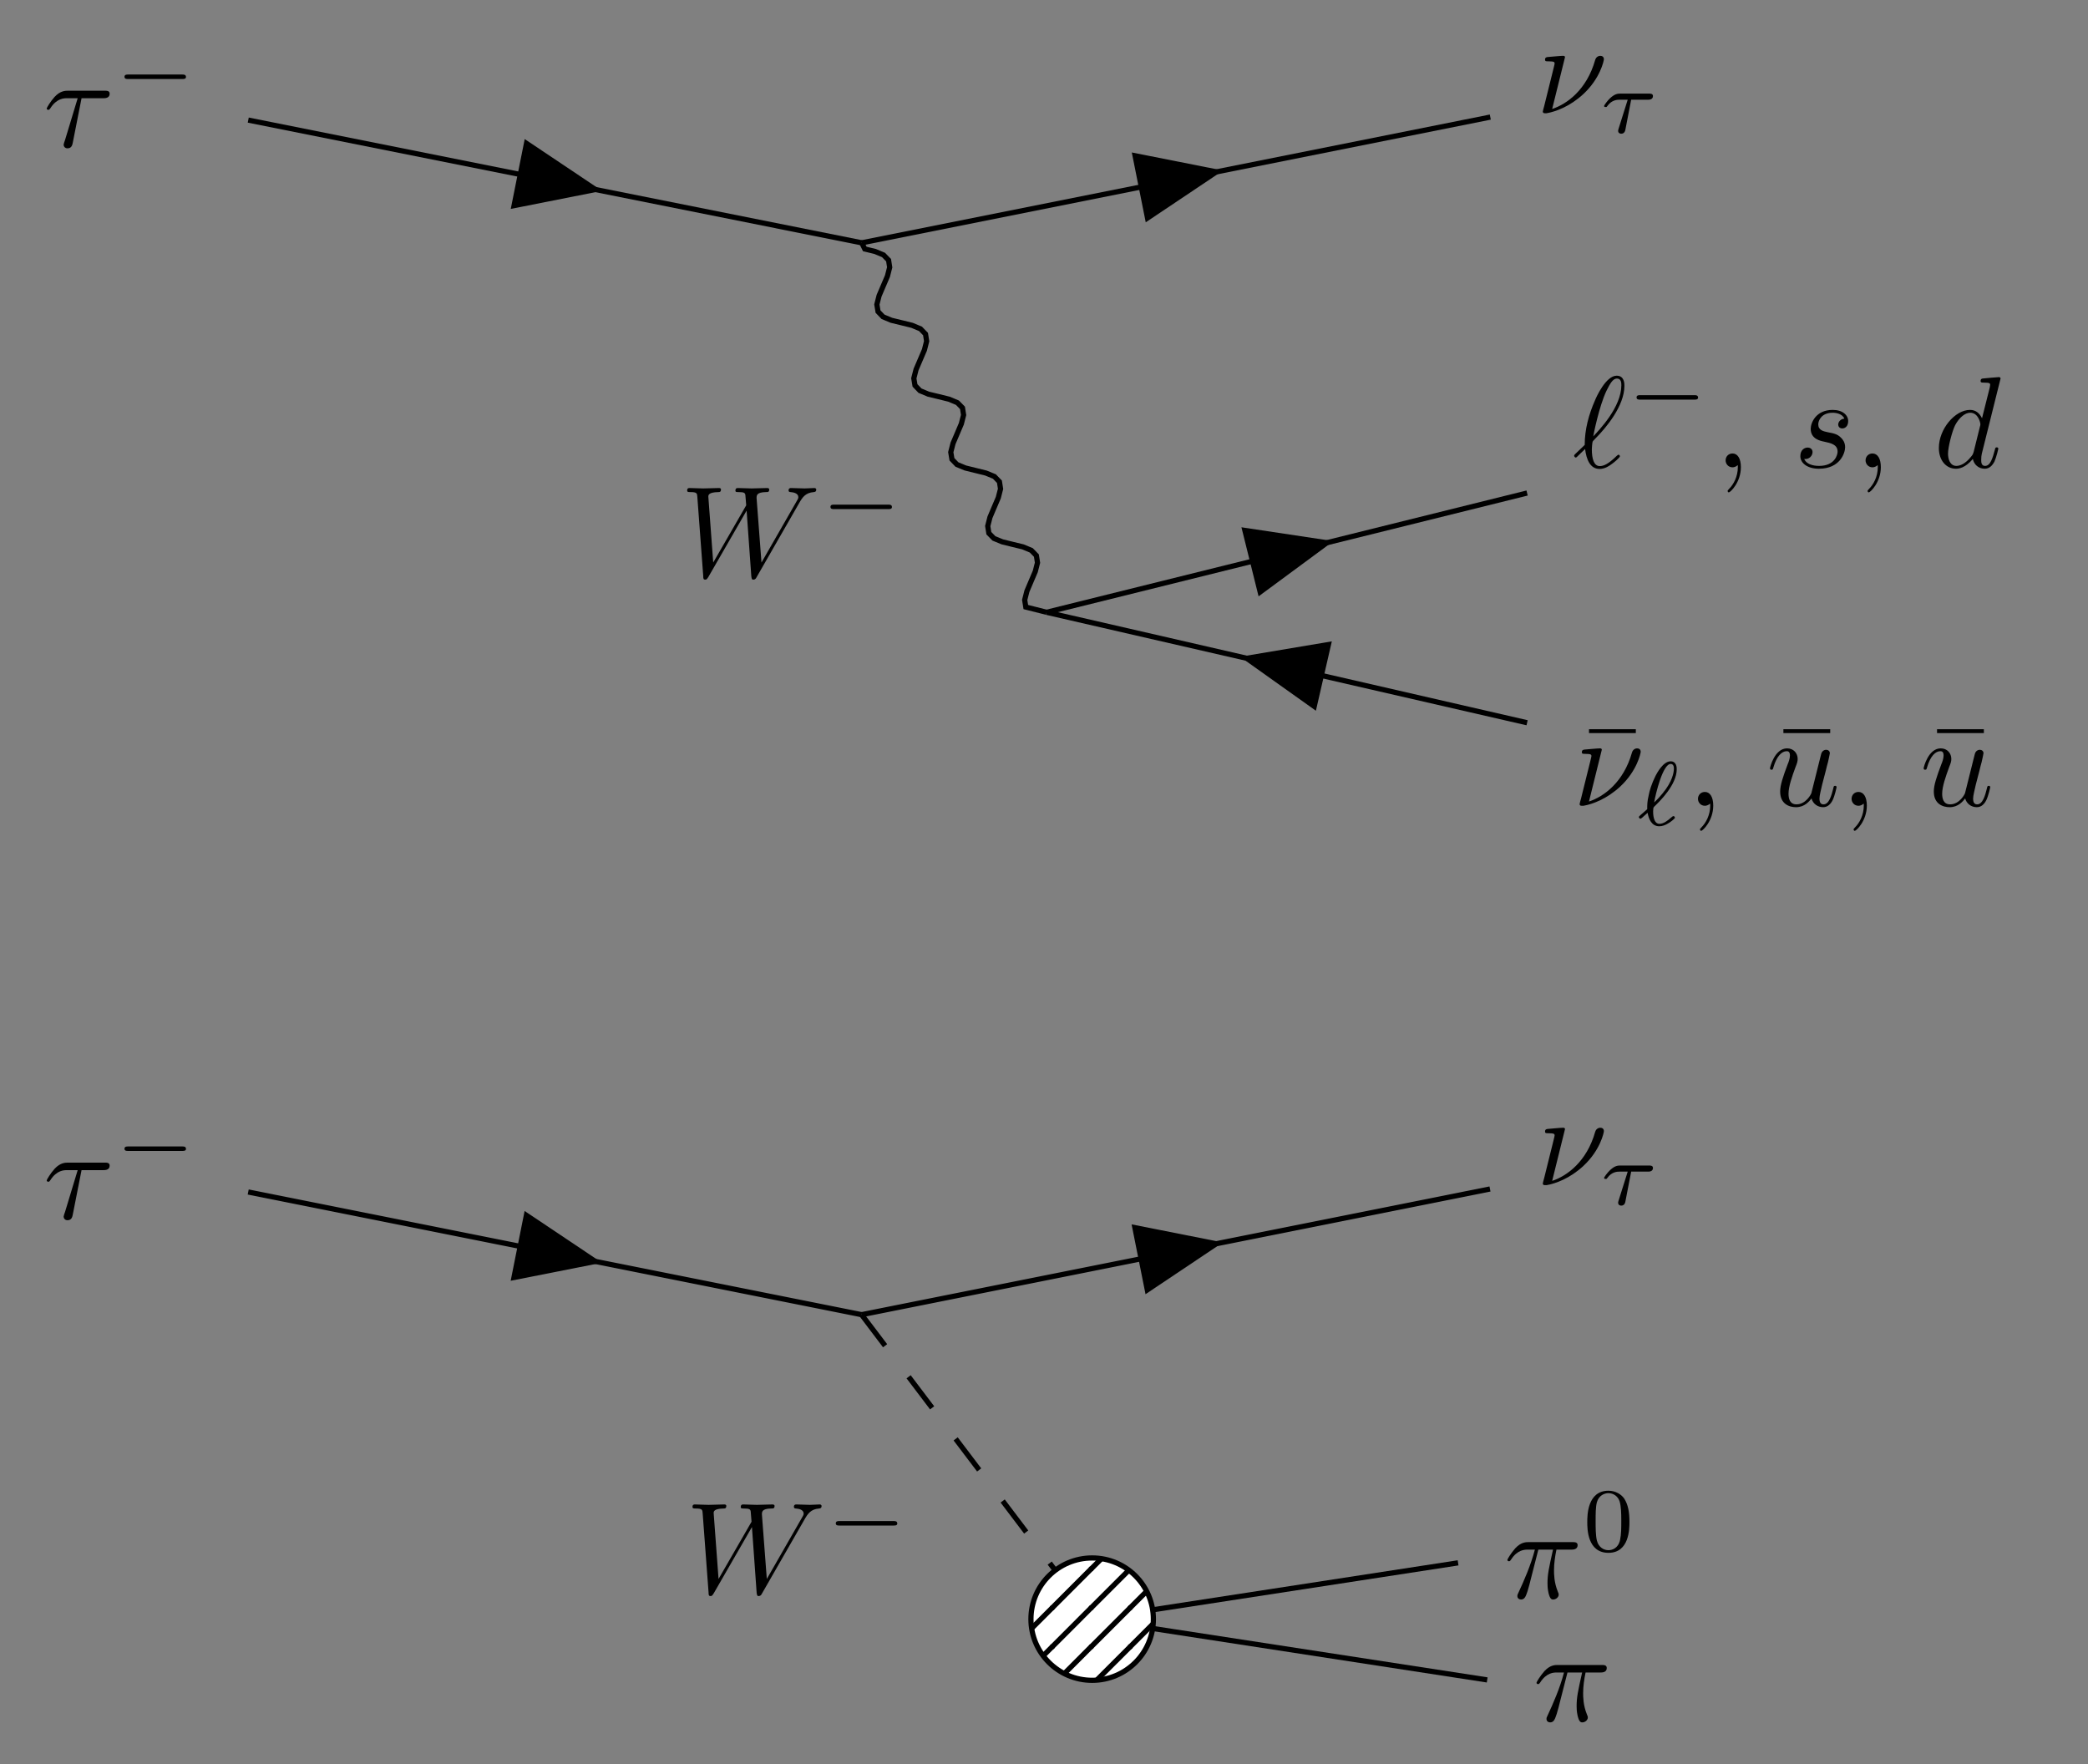 <?xml version="1.0" encoding="UTF-8" standalone="no"?>
<svg
   xmlns:dc="http://purl.org/dc/elements/1.1/"
   xmlns:cc="http://creativecommons.org/ns#"
   xmlns:rdf="http://www.w3.org/1999/02/22-rdf-syntax-ns#"
   xmlns:svg="http://www.w3.org/2000/svg"
   xmlns="http://www.w3.org/2000/svg"
   xmlns:xlink="http://www.w3.org/1999/xlink"
   xmlns:sodipodi="http://sodipodi.sourceforge.net/DTD/sodipodi-0.dtd"
   xmlns:inkscape="http://www.inkscape.org/namespaces/inkscape"
   inkscape:version="1.0 (4035a4f, 2020-05-01)"
   sodipodi:docname="tau_decays.svg"
   id="svg464"
   version="1.2"
   viewBox="0 0 160.23 135.38"
   height="135.38pt"
   width="160.23pt">
  <rect x="0" y="0" width="160.23" height="135.38" fill="#808080" stroke="none"/>
  <sodipodi:namedview
     inkscape:current-layer="svg464"
     inkscape:window-maximized="0"
     inkscape:window-y="23"
     inkscape:window-x="0"
     inkscape:cy="90.253337"
     inkscape:cx="106.82"
     inkscape:zoom="3.584355"
     showgrid="false"
     id="namedview466"
     inkscape:window-height="480"
     inkscape:window-width="741"
     inkscape:pageshadow="2"
     inkscape:pageopacity="0"
     guidetolerance="10"
     gridtolerance="10"
     objecttolerance="10"
     borderopacity="1"
     bordercolor="#666666"
     pagecolor="#ffffff" />
  <defs
     id="defs189">
    <g
       id="g67">
      <symbol
         id="glyph0-0"
         overflow="visible">
        <path
           id="path10"
           d=""
           style="stroke:none;" />
      </symbol>
      <symbol
         id="glyph0-1"
         overflow="visible">
        <path
           id="path13"
           d="M 2.938 -3.719 L 4.609 -3.719 C 4.734 -3.719 5.094 -3.719 5.094 -4.062 C 5.094 -4.297 4.891 -4.297 4.688 -4.297 L 1.906 -4.297 C 1.703 -4.297 1.312 -4.297 0.875 -3.828 C 0.547 -3.469 0.266 -2.984 0.266 -2.938 C 0.266 -2.922 0.266 -2.828 0.391 -2.828 C 0.469 -2.828 0.484 -2.875 0.547 -2.953 C 1.031 -3.719 1.609 -3.719 1.812 -3.719 L 2.641 -3.719 L 1.672 -0.516 C 1.625 -0.406 1.562 -0.188 1.562 -0.156 C 1.562 -0.047 1.641 0.125 1.859 0.125 C 2.188 0.125 2.234 -0.156 2.266 -0.312 Z M 2.938 -3.719 "
           style="stroke:none;" />
      </symbol>
      <symbol
         id="glyph0-2"
         overflow="visible">
        <path
           id="path16"
           d="M 2.234 -4.297 C 2.234 -4.312 2.234 -4.406 2.109 -4.406 C 1.875 -4.406 1.141 -4.328 0.891 -4.312 C 0.812 -4.297 0.703 -4.281 0.703 -4.109 C 0.703 -3.984 0.781 -3.984 0.938 -3.984 C 1.422 -3.984 1.438 -3.922 1.438 -3.812 C 1.438 -3.75 1.312 -3.281 1.25 -3.016 L 0.641 -0.562 C 0.594 -0.422 0.531 -0.141 0.531 -0.125 C 0.531 -0.016 0.625 0 0.688 0 L 0.828 0 C 1.531 -0.125 2.609 -0.516 3.641 -1.469 C 4.953 -2.688 5.219 -4.047 5.219 -4.141 C 5.219 -4.312 5.109 -4.406 4.938 -4.406 C 4.859 -4.406 4.625 -4.359 4.547 -4.078 C 3.906 -1.812 2.391 -0.703 1.25 -0.328 Z M 2.234 -4.297 "
           style="stroke:none;" />
      </symbol>
      <symbol
         id="glyph0-3"
         overflow="visible">
        <path
           id="path19"
           d="M 2.031 -0.016 C 2.031 -0.672 1.781 -1.062 1.391 -1.062 C 1.062 -1.062 0.859 -0.812 0.859 -0.531 C 0.859 -0.266 1.062 0 1.391 0 C 1.5 0 1.641 -0.047 1.734 -0.125 C 1.766 -0.156 1.781 -0.156 1.781 -0.156 C 1.797 -0.156 1.797 -0.156 1.797 -0.016 C 1.797 0.734 1.453 1.328 1.125 1.656 C 1.016 1.766 1.016 1.781 1.016 1.812 C 1.016 1.891 1.062 1.922 1.109 1.922 C 1.219 1.922 2.031 1.156 2.031 -0.016 Z M 2.031 -0.016 "
           style="stroke:none;" />
      </symbol>
      <symbol
         id="glyph0-4"
         overflow="visible">
        <path
           id="path22"
           d="M 3.484 -0.562 C 3.594 -0.156 3.953 0.109 4.375 0.109 C 4.719 0.109 4.953 -0.125 5.109 -0.438 C 5.281 -0.797 5.406 -1.406 5.406 -1.422 C 5.406 -1.531 5.328 -1.531 5.297 -1.531 C 5.188 -1.531 5.188 -1.484 5.156 -1.344 C 5.016 -0.781 4.828 -0.109 4.406 -0.109 C 4.203 -0.109 4.094 -0.234 4.094 -0.562 C 4.094 -0.781 4.219 -1.25 4.297 -1.609 L 4.578 -2.688 C 4.609 -2.828 4.703 -3.203 4.75 -3.359 C 4.797 -3.594 4.891 -3.969 4.891 -4.031 C 4.891 -4.203 4.75 -4.297 4.609 -4.297 C 4.562 -4.297 4.297 -4.281 4.219 -3.953 C 4.031 -3.219 3.594 -1.469 3.469 -0.953 C 3.453 -0.906 3.062 -0.109 2.328 -0.109 C 1.812 -0.109 1.719 -0.562 1.719 -0.922 C 1.719 -1.484 2 -2.266 2.25 -2.953 C 2.375 -3.266 2.422 -3.406 2.422 -3.594 C 2.422 -4.031 2.109 -4.406 1.609 -4.406 C 0.656 -4.406 0.297 -2.953 0.297 -2.875 C 0.297 -2.766 0.391 -2.766 0.406 -2.766 C 0.516 -2.766 0.516 -2.797 0.562 -2.953 C 0.812 -3.812 1.203 -4.188 1.578 -4.188 C 1.672 -4.188 1.828 -4.172 1.828 -3.859 C 1.828 -3.625 1.719 -3.328 1.656 -3.188 C 1.281 -2.188 1.078 -1.578 1.078 -1.094 C 1.078 -0.141 1.766 0.109 2.297 0.109 C 2.953 0.109 3.312 -0.344 3.484 -0.562 Z M 3.484 -0.562 "
           style="stroke:none;" />
      </symbol>
      <symbol
         id="glyph0-5"
         overflow="visible">
        <path
           id="path25"
           d="M 0.156 -0.984 C 0.141 -0.953 0.109 -0.922 0.109 -0.891 C 0.109 -0.844 0.172 -0.75 0.234 -0.75 C 0.281 -0.75 0.312 -0.781 0.594 -1.062 C 0.672 -1.141 0.875 -1.328 0.953 -1.406 C 1.047 -0.625 1.328 0.125 2.062 0.125 C 2.469 0.125 2.812 -0.109 3.016 -0.266 C 3.156 -0.359 3.625 -0.75 3.625 -0.844 C 3.625 -0.875 3.594 -0.969 3.516 -0.969 C 3.484 -0.969 3.469 -0.953 3.375 -0.875 C 2.734 -0.25 2.375 -0.094 2.078 -0.094 C 1.641 -0.094 1.469 -0.625 1.469 -1.391 C 1.469 -1.453 1.5 -1.906 1.531 -1.969 C 1.547 -2 1.547 -2.016 1.75 -2.219 C 2.547 -3.016 3.969 -4.703 3.969 -6.25 C 3.969 -6.422 3.969 -7.031 3.375 -7.031 C 2.547 -7.031 1.812 -5.391 1.719 -5.156 C 1.234 -4.062 0.922 -2.906 0.922 -1.719 Z M 1.578 -2.375 C 1.594 -2.5 2.031 -4.703 2.594 -5.875 C 2.859 -6.406 3.078 -6.812 3.391 -6.812 C 3.734 -6.812 3.734 -6.453 3.734 -6.297 C 3.734 -4.625 2.047 -2.875 1.578 -2.375 Z M 1.578 -2.375 "
           style="stroke:none;" />
      </symbol>
      <symbol
         id="glyph0-6"
         overflow="visible">
        <path
           id="path28"
           d="M 3.891 -3.734 C 3.625 -3.719 3.422 -3.5 3.422 -3.281 C 3.422 -3.141 3.516 -2.984 3.734 -2.984 C 3.953 -2.984 4.188 -3.156 4.188 -3.547 C 4.188 -4 3.766 -4.406 3 -4.406 C 1.688 -4.406 1.312 -3.391 1.312 -2.953 C 1.312 -2.172 2.047 -2.031 2.344 -1.969 C 2.859 -1.859 3.375 -1.75 3.375 -1.203 C 3.375 -0.953 3.156 -0.109 1.953 -0.109 C 1.812 -0.109 1.047 -0.109 0.812 -0.641 C 1.203 -0.594 1.453 -0.891 1.453 -1.172 C 1.453 -1.391 1.281 -1.516 1.078 -1.516 C 0.812 -1.516 0.516 -1.312 0.516 -0.859 C 0.516 -0.297 1.094 0.109 1.938 0.109 C 3.562 0.109 3.953 -1.094 3.953 -1.547 C 3.953 -1.906 3.766 -2.156 3.641 -2.266 C 3.375 -2.547 3.078 -2.609 2.641 -2.688 C 2.281 -2.766 1.891 -2.844 1.891 -3.297 C 1.891 -3.578 2.125 -4.188 3 -4.188 C 3.25 -4.188 3.75 -4.109 3.891 -3.734 Z M 3.891 -3.734 "
           style="stroke:none;" />
      </symbol>
      <symbol
         id="glyph0-7"
         overflow="visible">
        <path
           id="path31"
           d="M 5.141 -6.812 C 5.141 -6.812 5.141 -6.922 5.016 -6.922 C 4.859 -6.922 3.922 -6.828 3.75 -6.812 C 3.672 -6.797 3.609 -6.75 3.609 -6.625 C 3.609 -6.5 3.703 -6.5 3.844 -6.5 C 4.328 -6.5 4.344 -6.438 4.344 -6.328 L 4.312 -6.125 L 3.719 -3.766 C 3.531 -4.141 3.25 -4.406 2.797 -4.406 C 1.641 -4.406 0.406 -2.938 0.406 -1.484 C 0.406 -0.547 0.953 0.109 1.719 0.109 C 1.922 0.109 2.422 0.062 3.016 -0.641 C 3.094 -0.219 3.453 0.109 3.922 0.109 C 4.281 0.109 4.5 -0.125 4.672 -0.438 C 4.828 -0.797 4.969 -1.406 4.969 -1.422 C 4.969 -1.531 4.875 -1.531 4.844 -1.531 C 4.75 -1.531 4.734 -1.484 4.703 -1.344 C 4.531 -0.703 4.359 -0.109 3.953 -0.109 C 3.672 -0.109 3.656 -0.375 3.656 -0.562 C 3.656 -0.812 3.672 -0.875 3.703 -1.047 Z M 3.078 -1.188 C 3.016 -1 3.016 -0.984 2.875 -0.812 C 2.438 -0.266 2.031 -0.109 1.75 -0.109 C 1.25 -0.109 1.109 -0.656 1.109 -1.047 C 1.109 -1.547 1.422 -2.766 1.656 -3.234 C 1.969 -3.812 2.406 -4.188 2.812 -4.188 C 3.453 -4.188 3.594 -3.375 3.594 -3.312 C 3.594 -3.25 3.578 -3.188 3.562 -3.141 Z M 3.078 -1.188 "
           style="stroke:none;" />
      </symbol>
      <symbol
         id="glyph0-8"
         overflow="visible">
        <path
           id="path34"
           d="M 9.141 -5.656 C 9.391 -6.094 9.625 -6.453 10.266 -6.5 C 10.344 -6.516 10.453 -6.516 10.453 -6.703 C 10.453 -6.734 10.406 -6.812 10.328 -6.812 C 10.094 -6.812 9.812 -6.781 9.562 -6.781 C 9.219 -6.781 8.859 -6.812 8.516 -6.812 C 8.469 -6.812 8.328 -6.812 8.328 -6.625 C 8.328 -6.516 8.422 -6.5 8.484 -6.5 C 8.719 -6.484 9.078 -6.406 9.078 -6.109 C 9.078 -6 9.016 -5.922 8.938 -5.781 L 6.25 -1.094 L 5.875 -6.031 C 5.875 -6.234 5.859 -6.484 6.578 -6.5 C 6.75 -6.5 6.844 -6.5 6.844 -6.703 C 6.844 -6.797 6.734 -6.812 6.703 -6.812 C 6.297 -6.812 5.875 -6.781 5.484 -6.781 C 5.25 -6.781 4.672 -6.812 4.438 -6.812 C 4.375 -6.812 4.25 -6.812 4.25 -6.609 C 4.25 -6.5 4.344 -6.5 4.484 -6.5 C 4.922 -6.5 5 -6.438 5.016 -6.25 L 5.078 -5.484 L 2.547 -1.094 L 2.172 -6.141 C 2.172 -6.266 2.172 -6.484 2.938 -6.5 C 3.031 -6.5 3.141 -6.5 3.141 -6.703 C 3.141 -6.812 3.016 -6.812 3 -6.812 C 2.609 -6.812 2.188 -6.781 1.781 -6.781 C 1.422 -6.781 1.062 -6.812 0.734 -6.812 C 0.672 -6.812 0.547 -6.812 0.547 -6.625 C 0.547 -6.5 0.641 -6.5 0.797 -6.5 C 1.297 -6.5 1.312 -6.406 1.328 -6.125 L 1.781 -0.047 C 1.781 0.141 1.797 0.219 1.938 0.219 C 2.047 0.219 2.078 0.156 2.172 0.016 L 5.109 -5.078 L 5.469 -0.047 C 5.5 0.172 5.516 0.219 5.625 0.219 C 5.766 0.219 5.828 0.125 5.875 0.031 Z M 9.141 -5.656 "
           style="stroke:none;" />
      </symbol>
      <symbol
         id="glyph0-9"
         overflow="visible">
        <path
           id="path37"
           d="M 2.641 -3.719 L 3.766 -3.719 C 3.438 -2.25 3.344 -1.812 3.344 -1.141 C 3.344 -1 3.344 -0.734 3.422 -0.391 C 3.531 0.047 3.641 0.109 3.781 0.109 C 3.984 0.109 4.203 -0.062 4.203 -0.266 C 4.203 -0.328 4.203 -0.344 4.141 -0.484 C 3.844 -1.203 3.844 -1.859 3.844 -2.141 C 3.844 -2.656 3.922 -3.203 4.031 -3.719 L 5.156 -3.719 C 5.297 -3.719 5.656 -3.719 5.656 -4.062 C 5.656 -4.297 5.438 -4.297 5.25 -4.297 L 1.906 -4.297 C 1.688 -4.297 1.312 -4.297 0.875 -3.828 C 0.531 -3.438 0.266 -2.984 0.266 -2.938 C 0.266 -2.922 0.266 -2.828 0.391 -2.828 C 0.469 -2.828 0.484 -2.875 0.547 -2.953 C 1.031 -3.719 1.609 -3.719 1.812 -3.719 L 2.375 -3.719 C 2.062 -2.516 1.531 -1.312 1.109 -0.406 C 1.031 -0.25 1.031 -0.234 1.031 -0.156 C 1.031 0.031 1.188 0.109 1.312 0.109 C 1.609 0.109 1.688 -0.172 1.812 -0.531 C 1.953 -1 1.953 -1.016 2.078 -1.516 Z M 2.641 -3.719 "
           style="stroke:none;" />
      </symbol>
      <symbol
         id="glyph1-0"
         overflow="visible">
        <path
           id="path40"
           d=""
           style="stroke:none;" />
      </symbol>
      <symbol
         id="glyph1-1"
         overflow="visible">
        <path
           id="path43"
           d="M 5.188 -1.578 C 5.297 -1.578 5.469 -1.578 5.469 -1.734 C 5.469 -1.922 5.297 -1.922 5.188 -1.922 L 1.031 -1.922 C 0.922 -1.922 0.75 -1.922 0.75 -1.75 C 0.75 -1.578 0.906 -1.578 1.031 -1.578 Z M 5.188 -1.578 "
           style="stroke:none;" />
      </symbol>
      <symbol
         id="glyph2-0"
         overflow="visible">
        <path
           id="path46"
           d=""
           style="stroke:none;" />
      </symbol>
      <symbol
         id="glyph2-1"
         overflow="visible">
        <path
           id="path49"
           d="M 2.391 -2.531 L 3.688 -2.531 C 3.766 -2.531 4.062 -2.531 4.062 -2.812 C 4.062 -3 3.875 -3 3.75 -3 L 1.562 -3 C 1.359 -3 1.141 -2.984 0.781 -2.656 C 0.578 -2.469 0.312 -2.109 0.312 -2.047 C 0.312 -1.969 0.406 -1.969 0.438 -1.969 C 0.516 -1.969 0.516 -1.984 0.562 -2.047 C 0.906 -2.531 1.344 -2.531 1.5 -2.531 L 2.125 -2.531 L 1.422 -0.297 C 1.391 -0.188 1.391 -0.188 1.391 -0.141 C 1.391 0.047 1.562 0.078 1.625 0.078 C 1.891 0.078 1.938 -0.172 1.953 -0.266 Z M 2.391 -2.531 "
           style="stroke:none;" />
      </symbol>
      <symbol
         id="glyph2-2"
         overflow="visible">
        <path
           id="path52"
           d="M 0.828 -0.953 C 0.906 -0.5 1.125 0.078 1.719 0.078 C 1.938 0.078 2.188 0 2.453 -0.172 C 2.562 -0.234 2.922 -0.5 2.922 -0.578 C 2.922 -0.625 2.875 -0.703 2.812 -0.703 C 2.781 -0.703 2.766 -0.703 2.656 -0.609 C 2.359 -0.344 2.047 -0.109 1.734 -0.109 C 1.25 -0.109 1.25 -0.922 1.25 -1.062 C 1.25 -1.156 1.25 -1.156 1.266 -1.297 C 1.281 -1.359 1.281 -1.375 1.359 -1.453 C 1.734 -1.812 3.062 -3.094 3.062 -4.297 C 3.062 -4.406 3.062 -4.906 2.594 -4.906 C 2.016 -4.906 1.547 -4 1.438 -3.797 C 1.141 -3.203 0.969 -2.641 0.906 -2.281 C 0.797 -1.812 0.797 -1.578 0.797 -1.234 C 0.75 -1.188 0.344 -0.828 0.281 -0.781 C 0.172 -0.672 0.156 -0.672 0.156 -0.625 C 0.156 -0.578 0.219 -0.5 0.281 -0.5 C 0.328 -0.5 0.516 -0.672 0.562 -0.719 Z M 1.328 -1.75 C 1.453 -2.453 2 -4.703 2.594 -4.703 C 2.75 -4.703 2.844 -4.594 2.844 -4.344 C 2.844 -4.266 2.844 -3.641 2.234 -2.781 C 1.875 -2.281 1.5 -1.906 1.328 -1.75 Z M 1.328 -1.75 "
           style="stroke:none;" />
      </symbol>
      <symbol
         id="glyph3-0"
         overflow="visible">
        <path
           id="path55"
           d=""
           style="stroke:none;" />
      </symbol>
      <symbol
         id="glyph3-1"
         overflow="visible">
        <path
           id="path58"
           d="M 4.281 -5.578 L 4.281 -5.875 L 0.688 -5.875 L 0.688 -5.578 Z M 4.281 -5.578 "
           style="stroke:none;" />
      </symbol>
      <symbol
         id="glyph4-0"
         overflow="visible">
        <path
           id="path61"
           d=""
           style="stroke:none;" />
      </symbol>
      <symbol
         id="glyph4-1"
         overflow="visible">
        <path
           id="path64"
           d="M 3.594 -2.219 C 3.594 -2.984 3.5 -3.547 3.188 -4.031 C 2.969 -4.344 2.531 -4.625 1.984 -4.625 C 0.359 -4.625 0.359 -2.719 0.359 -2.219 C 0.359 -1.719 0.359 0.141 1.984 0.141 C 3.594 0.141 3.594 -1.719 3.594 -2.219 Z M 1.984 -0.062 C 1.656 -0.062 1.234 -0.25 1.094 -0.812 C 1 -1.219 1 -1.797 1 -2.312 C 1 -2.828 1 -3.359 1.094 -3.734 C 1.25 -4.281 1.688 -4.438 1.984 -4.438 C 2.359 -4.438 2.719 -4.203 2.844 -3.797 C 2.953 -3.422 2.969 -2.922 2.969 -2.312 C 2.969 -1.797 2.969 -1.281 2.875 -0.844 C 2.734 -0.203 2.266 -0.062 1.984 -0.062 Z M 1.984 -0.062 "
           style="stroke:none;" />
      </symbol>
    </g>
    <clipPath
       id="clip1">
      <path
         id="path69"
         d="M 79 128.406 L 81.695 128.406 L 81.695 129 L 79 129 Z M 79 128.406 " />
    </clipPath>
    <clipPath
       id="clip2">
      <path
         id="path72"
         d="M 88.508 124.246 C 88.508 121.652 86.406 119.551 83.812 119.551 C 81.219 119.551 79.113 121.652 79.113 124.246 C 79.113 126.84 81.219 128.941 83.812 128.941 C 86.406 128.941 88.508 126.84 88.508 124.246 Z M 88.508 124.246 " />
    </clipPath>
    <clipPath
       id="clip3">
      <path
         id="path75"
         d="M 79.703 128.406 L 84.684 128.406 L 84.684 129 L 79.703 129 Z M 79.703 128.406 " />
    </clipPath>
    <clipPath
       id="clip4">
      <path
         id="path78"
         d="M 88.508 124.246 C 88.508 121.652 86.406 119.551 83.812 119.551 C 81.219 119.551 79.113 121.652 79.113 124.246 C 79.113 126.84 81.219 128.941 83.812 128.941 C 86.406 128.941 88.508 126.84 88.508 124.246 Z M 88.508 124.246 " />
    </clipPath>
    <clipPath
       id="clip5">
      <path
         id="path81"
         d="M 82.691 128.406 L 87.672 128.406 L 87.672 129 L 82.691 129 Z M 82.691 128.406 " />
    </clipPath>
    <clipPath
       id="clip6">
      <path
         id="path84"
         d="M 88.508 124.246 C 88.508 121.652 86.406 119.551 83.812 119.551 C 81.219 119.551 79.113 121.652 79.113 124.246 C 79.113 126.84 81.219 128.941 83.812 128.941 C 86.406 128.941 88.508 126.84 88.508 124.246 Z M 88.508 124.246 " />
    </clipPath>
    <clipPath
       id="clip7">
      <path
         id="path87"
         d="M 85.68 128.406 L 89 128.406 L 89 129 L 85.68 129 Z M 85.68 128.406 " />
    </clipPath>
    <clipPath
       id="clip8">
      <path
         id="path90"
         d="M 88.508 124.246 C 88.508 121.652 86.406 119.551 83.812 119.551 C 81.219 119.551 79.113 121.652 79.113 124.246 C 79.113 126.84 81.219 128.941 83.812 128.941 C 86.406 128.941 88.508 126.84 88.508 124.246 Z M 88.508 124.246 " />
    </clipPath>
    <clipPath
       id="clip9">
      <path
         id="path93"
         d="M 79 125.418 L 81.695 125.418 L 81.695 129 L 79 129 Z M 79 125.418 " />
    </clipPath>
    <clipPath
       id="clip10">
      <path
         id="path96"
         d="M 88.508 124.246 C 88.508 121.652 86.406 119.551 83.812 119.551 C 81.219 119.551 79.113 121.652 79.113 124.246 C 79.113 126.84 81.219 128.941 83.812 128.941 C 86.406 128.941 88.508 126.84 88.508 124.246 Z M 88.508 124.246 " />
    </clipPath>
    <clipPath
       id="clip11">
      <path
         id="path99"
         d="M 79.703 125.418 L 84.684 125.418 L 84.684 129 L 79.703 129 Z M 79.703 125.418 " />
    </clipPath>
    <clipPath
       id="clip12">
      <path
         id="path102"
         d="M 88.508 124.246 C 88.508 121.652 86.406 119.551 83.812 119.551 C 81.219 119.551 79.113 121.652 79.113 124.246 C 79.113 126.84 81.219 128.941 83.812 128.941 C 86.406 128.941 88.508 126.84 88.508 124.246 Z M 88.508 124.246 " />
    </clipPath>
    <clipPath
       id="clip13">
      <path
         id="path105"
         d="M 82.691 125.418 L 87.672 125.418 L 87.672 129 L 82.691 129 Z M 82.691 125.418 " />
    </clipPath>
    <clipPath
       id="clip14">
      <path
         id="path108"
         d="M 88.508 124.246 C 88.508 121.652 86.406 119.551 83.812 119.551 C 81.219 119.551 79.113 121.652 79.113 124.246 C 79.113 126.84 81.219 128.941 83.812 128.941 C 86.406 128.941 88.508 126.84 88.508 124.246 Z M 88.508 124.246 " />
    </clipPath>
    <clipPath
       id="clip15">
      <path
         id="path111"
         d="M 85.68 125.418 L 89 125.418 L 89 129 L 85.68 129 Z M 85.68 125.418 " />
    </clipPath>
    <clipPath
       id="clip16">
      <path
         id="path114"
         d="M 88.508 124.246 C 88.508 121.652 86.406 119.551 83.812 119.551 C 81.219 119.551 79.113 121.652 79.113 124.246 C 79.113 126.84 81.219 128.941 83.812 128.941 C 86.406 128.941 88.508 126.84 88.508 124.246 Z M 88.508 124.246 " />
    </clipPath>
    <clipPath
       id="clip17">
      <path
         id="path117"
         d="M 79 122.43 L 81.695 122.43 L 81.695 127.41 L 79 127.41 Z M 79 122.43 " />
    </clipPath>
    <clipPath
       id="clip18">
      <path
         id="path120"
         d="M 88.508 124.246 C 88.508 121.652 86.406 119.551 83.812 119.551 C 81.219 119.551 79.113 121.652 79.113 124.246 C 79.113 126.84 81.219 128.941 83.812 128.941 C 86.406 128.941 88.508 126.84 88.508 124.246 Z M 88.508 124.246 " />
    </clipPath>
    <clipPath
       id="clip19">
      <path
         id="path123"
         d="M 79.703 122.43 L 84.684 122.43 L 84.684 127.41 L 79.703 127.41 Z M 79.703 122.43 " />
    </clipPath>
    <clipPath
       id="clip20">
      <path
         id="path126"
         d="M 88.508 124.246 C 88.508 121.652 86.406 119.551 83.812 119.551 C 81.219 119.551 79.113 121.652 79.113 124.246 C 79.113 126.84 81.219 128.941 83.812 128.941 C 86.406 128.941 88.508 126.84 88.508 124.246 Z M 88.508 124.246 " />
    </clipPath>
    <clipPath
       id="clip21">
      <path
         id="path129"
         d="M 82.691 122.43 L 87.672 122.43 L 87.672 127.41 L 82.691 127.41 Z M 82.691 122.43 " />
    </clipPath>
    <clipPath
       id="clip22">
      <path
         id="path132"
         d="M 88.508 124.246 C 88.508 121.652 86.406 119.551 83.812 119.551 C 81.219 119.551 79.113 121.652 79.113 124.246 C 79.113 126.84 81.219 128.941 83.812 128.941 C 86.406 128.941 88.508 126.84 88.508 124.246 Z M 88.508 124.246 " />
    </clipPath>
    <clipPath
       id="clip23">
      <path
         id="path135"
         d="M 85.68 122.43 L 89 122.43 L 89 127.41 L 85.68 127.41 Z M 85.68 122.43 " />
    </clipPath>
    <clipPath
       id="clip24">
      <path
         id="path138"
         d="M 88.508 124.246 C 88.508 121.652 86.406 119.551 83.812 119.551 C 81.219 119.551 79.113 121.652 79.113 124.246 C 79.113 126.84 81.219 128.941 83.812 128.941 C 86.406 128.941 88.508 126.84 88.508 124.246 Z M 88.508 124.246 " />
    </clipPath>
    <clipPath
       id="clip25">
      <path
         id="path141"
         d="M 79 119.441 L 81.695 119.441 L 81.695 124.422 L 79 124.422 Z M 79 119.441 " />
    </clipPath>
    <clipPath
       id="clip26">
      <path
         id="path144"
         d="M 88.508 124.246 C 88.508 121.652 86.406 119.551 83.812 119.551 C 81.219 119.551 79.113 121.652 79.113 124.246 C 79.113 126.84 81.219 128.941 83.812 128.941 C 86.406 128.941 88.508 126.84 88.508 124.246 Z M 88.508 124.246 " />
    </clipPath>
    <clipPath
       id="clip27">
      <path
         id="path147"
         d="M 79.703 119.441 L 84.684 119.441 L 84.684 124.422 L 79.703 124.422 Z M 79.703 119.441 " />
    </clipPath>
    <clipPath
       id="clip28">
      <path
         id="path150"
         d="M 88.508 124.246 C 88.508 121.652 86.406 119.551 83.812 119.551 C 81.219 119.551 79.113 121.652 79.113 124.246 C 79.113 126.84 81.219 128.941 83.812 128.941 C 86.406 128.941 88.508 126.84 88.508 124.246 Z M 88.508 124.246 " />
    </clipPath>
    <clipPath
       id="clip29">
      <path
         id="path153"
         d="M 82.691 119.441 L 87.672 119.441 L 87.672 124.422 L 82.691 124.422 Z M 82.691 119.441 " />
    </clipPath>
    <clipPath
       id="clip30">
      <path
         id="path156"
         d="M 88.508 124.246 C 88.508 121.652 86.406 119.551 83.812 119.551 C 81.219 119.551 79.113 121.652 79.113 124.246 C 79.113 126.84 81.219 128.941 83.812 128.941 C 86.406 128.941 88.508 126.84 88.508 124.246 Z M 88.508 124.246 " />
    </clipPath>
    <clipPath
       id="clip31">
      <path
         id="path159"
         d="M 85.68 119.441 L 89 119.441 L 89 124.422 L 85.68 124.422 Z M 85.68 119.441 " />
    </clipPath>
    <clipPath
       id="clip32">
      <path
         id="path162"
         d="M 88.508 124.246 C 88.508 121.652 86.406 119.551 83.812 119.551 C 81.219 119.551 79.113 121.652 79.113 124.246 C 79.113 126.84 81.219 128.941 83.812 128.941 C 86.406 128.941 88.508 126.84 88.508 124.246 Z M 88.508 124.246 " />
    </clipPath>
    <clipPath
       id="clip33">
      <path
         id="path165"
         d="M 79 119 L 81.695 119 L 81.695 121.434 L 79 121.434 Z M 79 119 " />
    </clipPath>
    <clipPath
       id="clip34">
      <path
         id="path168"
         d="M 88.508 124.246 C 88.508 121.652 86.406 119.551 83.812 119.551 C 81.219 119.551 79.113 121.652 79.113 124.246 C 79.113 126.84 81.219 128.941 83.812 128.941 C 86.406 128.941 88.508 126.84 88.508 124.246 Z M 88.508 124.246 " />
    </clipPath>
    <clipPath
       id="clip35">
      <path
         id="path171"
         d="M 79.703 119 L 84.684 119 L 84.684 121.434 L 79.703 121.434 Z M 79.703 119 " />
    </clipPath>
    <clipPath
       id="clip36">
      <path
         id="path174"
         d="M 88.508 124.246 C 88.508 121.652 86.406 119.551 83.812 119.551 C 81.219 119.551 79.113 121.652 79.113 124.246 C 79.113 126.84 81.219 128.941 83.812 128.941 C 86.406 128.941 88.508 126.84 88.508 124.246 Z M 88.508 124.246 " />
    </clipPath>
    <clipPath
       id="clip37">
      <path
         id="path177"
         d="M 82.691 119 L 87.672 119 L 87.672 121.434 L 82.691 121.434 Z M 82.691 119 " />
    </clipPath>
    <clipPath
       id="clip38">
      <path
         id="path180"
         d="M 88.508 124.246 C 88.508 121.652 86.406 119.551 83.812 119.551 C 81.219 119.551 79.113 121.652 79.113 124.246 C 79.113 126.84 81.219 128.941 83.812 128.941 C 86.406 128.941 88.508 126.84 88.508 124.246 Z M 88.508 124.246 " />
    </clipPath>
    <clipPath
       id="clip39">
      <path
         id="path183"
         d="M 85.68 119 L 89 119 L 89 121.434 L 85.68 121.434 Z M 85.68 119 " />
    </clipPath>
    <clipPath
       id="clip40">
      <path
         id="path186"
         d="M 88.508 124.246 C 88.508 121.652 86.406 119.551 83.812 119.551 C 81.219 119.551 79.113 121.652 79.113 124.246 C 79.113 126.84 81.219 128.941 83.812 128.941 C 86.406 128.941 88.508 126.84 88.508 124.246 Z M 88.508 124.246 " />
    </clipPath>
  </defs>
  <g
     id="surface5619">
    <g
       id="g193"
       style="fill:rgb(0%,0%,0%);fill-opacity:1;">
      <use
         id="use191"
         y="11.257"
         x="3.32"
         xlink:href="#glyph0-1" />
    </g>
    <g
       id="g197"
       style="fill:rgb(0%,0%,0%);fill-opacity:1;">
      <use
         id="use195"
         y="7.641"
         x="8.803"
         xlink:href="#glyph1-1" />
    </g>
    <g
       id="g201"
       style="fill:rgb(0%,0%,0%);fill-opacity:1;">
      <use
         id="use199"
         y="8.689"
         x="117.861"
         xlink:href="#glyph0-2" />
    </g>
    <g
       id="g205"
       style="fill:rgb(0%,0%,0%);fill-opacity:1;">
      <use
         id="use203"
         y="10.183"
         x="122.783"
         xlink:href="#glyph2-1" />
    </g>
    <g
       id="g209"
       style="fill:rgb(0%,0%,0%);fill-opacity:1;">
      <use
         id="use207"
         y="61.832"
         x="121.25"
         xlink:href="#glyph3-1" />
    </g>
    <g
       id="g213"
       style="fill:rgb(0%,0%,0%);fill-opacity:1;">
      <use
         id="use211"
         y="61.832"
         x="120.686"
         xlink:href="#glyph0-2" />
    </g>
    <g
       id="g217"
       style="fill:rgb(0%,0%,0%);fill-opacity:1;">
      <use
         id="use215"
         y="63.326"
         x="125.608"
         xlink:href="#glyph2-2" />
    </g>
    <g
       id="g221"
       style="fill:rgb(0%,0%,0%);fill-opacity:1;">
      <use
         id="use219"
         y="61.832"
         x="129.441"
         xlink:href="#glyph0-3" />
    </g>
    <g
       id="g225"
       style="fill:rgb(0%,0%,0%);fill-opacity:1;">
      <use
         id="use223"
         y="61.832"
         x="136.167"
         xlink:href="#glyph3-1" />
    </g>
    <g
       id="g231"
       style="fill:rgb(0%,0%,0%);fill-opacity:1;">
      <use
         id="use227"
         y="61.832"
         x="135.529"
         xlink:href="#glyph0-4" />
      <use
         id="use229"
         y="61.832"
         x="141.228"
         xlink:href="#glyph0-3" />
    </g>
    <g
       id="g235"
       style="fill:rgb(0%,0%,0%);fill-opacity:1;">
      <use
         id="use233"
         y="61.832"
         x="147.958"
         xlink:href="#glyph3-1" />
    </g>
    <g
       id="g239"
       style="fill:rgb(0%,0%,0%);fill-opacity:1;">
      <use
         id="use237"
         y="61.832"
         x="147.32"
         xlink:href="#glyph0-4" />
    </g>
    <g
       id="g243"
       style="fill:rgb(0%,0%,0%);fill-opacity:1;">
      <use
         id="use241"
         y="35.86"
         x="120.686"
         xlink:href="#glyph0-5" />
    </g>
    <g
       id="g247"
       style="fill:rgb(0%,0%,0%);fill-opacity:1;">
      <use
         id="use245"
         y="32.244"
         x="124.838"
         xlink:href="#glyph1-1" />
    </g>
    <g
       id="g251"
       style="fill:rgb(0%,0%,0%);fill-opacity:1;">
      <use
         id="use249"
         y="35.86"
         x="131.562"
         xlink:href="#glyph0-3" />
    </g>
    <g
       id="g257"
       style="fill:rgb(0%,0%,0%);fill-opacity:1;">
      <use
         id="use253"
         y="35.86"
         x="137.639"
         xlink:href="#glyph0-6" />
      <use
         id="use255"
         y="35.86"
         x="142.302"
         xlink:href="#glyph0-3" />
    </g>
    <g
       id="g261"
       style="fill:rgb(0%,0%,0%);fill-opacity:1;">
      <use
         id="use259"
         y="35.86"
         x="148.379"
         xlink:href="#glyph0-7" />
    </g>
    <path
       id="path263"
       transform="matrix(1,0,0,-1,9.424,7.291)"
       d="M 9.627 -1.924 L 56.705 -11.342 "
       style="fill:none;stroke-width:0.399;stroke-linecap:butt;stroke-linejoin:miter;stroke:rgb(0%,0%,0%);stroke-opacity:1;stroke-miterlimit:10;" />
    <path
       id="path265"
       d="M 46.199 14.645 L 40.266 10.672 L 39.195 16.031 Z M 46.199 14.645 "
       style=" stroke:none;fill-rule:nonzero;fill:rgb(0%,0%,0%);fill-opacity:1;" />
    <path
       id="path267"
       transform="matrix(1,0,0,-1,9.424,7.291)"
       d="M 56.705 -11.342 L 104.939 -1.693 "
       style="fill:none;stroke-width:0.399;stroke-linecap:butt;stroke-linejoin:miter;stroke:rgb(0%,0%,0%);stroke-opacity:1;stroke-miterlimit:10;" />
    <path
       id="path269"
       d="M 93.855 13.086 L 86.852 11.699 L 87.922 17.059 Z M 93.855 13.086 "
       style=" stroke:none;fill-rule:nonzero;fill:rgb(0%,0%,0%);fill-opacity:1;" />
    <path
       id="path271"
       transform="matrix(1,0,0,-1,9.424,7.291)"
       d="M 56.705 -11.342 L 56.939 -11.814 L 57.732 -12.006 L 58.377 -12.275 L 58.764 -12.674 L 58.849 -13.221 L 58.678 -13.896 L 58.037 -15.396 L 57.865 -16.072 L 57.955 -16.619 L 58.338 -17.018 L 58.982 -17.287 L 59.775 -17.479 L 60.568 -17.674 L 61.213 -17.943 L 61.599 -18.342 L 61.685 -18.889 L 61.514 -19.564 L 60.873 -21.064 L 60.701 -21.74 L 60.791 -22.287 L 61.174 -22.686 L 61.818 -22.955 L 62.611 -23.146 L 63.404 -23.342 L 64.049 -23.611 L 64.435 -24.006 L 64.521 -24.553 L 64.349 -25.229 L 64.029 -25.982 L 63.709 -26.732 L 63.537 -27.408 L 63.627 -27.955 L 64.01 -28.354 L 64.654 -28.619 L 66.24 -29.01 L 66.885 -29.275 L 67.271 -29.674 L 67.357 -30.221 L 67.185 -30.896 L 66.865 -31.646 L 66.545 -32.4 L 66.373 -33.076 L 66.459 -33.623 L 66.846 -34.022 L 67.49 -34.287 L 68.283 -34.482 L 69.076 -34.674 L 69.721 -34.943 L 70.107 -35.342 L 70.193 -35.889 L 70.021 -36.564 L 69.701 -37.314 L 69.381 -38.068 L 69.209 -38.744 L 69.295 -39.291 L 70.892 -39.693 "
       style="fill:none;stroke-width:0.399;stroke-linecap:butt;stroke-linejoin:miter;stroke:rgb(0%,0%,0%);stroke-opacity:1;stroke-miterlimit:10;" />
    <g
       id="g275"
       style="fill:rgb(0%,0%,0%);fill-opacity:1;">
      <use
         id="use273"
         y="44.261"
         x="52.185"
         xlink:href="#glyph0-8" />
    </g>
    <g
       id="g279"
       style="fill:rgb(0%,0%,0%);fill-opacity:1;">
      <use
         id="use277"
         y="40.645"
         x="62.978"
         xlink:href="#glyph1-1" />
    </g>
    <path
       id="path281"
       transform="matrix(1,0,0,-1,9.424,7.291)"
       d="M 107.763 -48.17 L 70.892 -39.693 "
       style="fill:none;stroke-width:0.399;stroke-linecap:butt;stroke-linejoin:miter;stroke:rgb(0%,0%,0%);stroke-opacity:1;stroke-miterlimit:10;" />
    <path
       id="path283"
       d="M 95.16 50.398 L 100.98 54.539 L 102.203 49.215 Z M 95.16 50.398 "
       style=" stroke:none;fill-rule:nonzero;fill:rgb(0%,0%,0%);fill-opacity:1;" />
    <path
       id="path285"
       transform="matrix(1,0,0,-1,9.424,7.291)"
       d="M 70.892 -39.693 L 107.763 -30.541 "
       style="fill:none;stroke-width:0.399;stroke-linecap:butt;stroke-linejoin:miter;stroke:rgb(0%,0%,0%);stroke-opacity:1;stroke-miterlimit:10;" />
    <path
       id="path287"
       d="M 102.328 41.523 L 95.266 40.461 L 96.582 45.762 Z M 102.328 41.523 "
       style=" stroke:none;fill-rule:nonzero;fill:rgb(0%,0%,0%);fill-opacity:1;" />
    <g
       id="g291"
       style="fill:rgb(0%,0%,0%);fill-opacity:1;">
      <use
         id="use289"
         y="93.511"
         x="3.32"
         xlink:href="#glyph0-1" />
    </g>
    <g
       id="g295"
       style="fill:rgb(0%,0%,0%);fill-opacity:1;">
      <use
         id="use293"
         y="89.896"
         x="8.803"
         xlink:href="#glyph1-1" />
    </g>
    <g
       id="g299"
       style="fill:rgb(0%,0%,0%);fill-opacity:1;">
      <use
         id="use297"
         y="90.943"
         x="117.861"
         xlink:href="#glyph0-2" />
    </g>
    <g
       id="g303"
       style="fill:rgb(0%,0%,0%);fill-opacity:1;">
      <use
         id="use301"
         y="92.437"
         x="122.783"
         xlink:href="#glyph2-1" />
    </g>
    <g
       id="g307"
       style="fill:rgb(0%,0%,0%);fill-opacity:1;">
      <use
         id="use305"
         y="132.06"
         x="117.644"
         xlink:href="#glyph0-9" />
    </g>
    <g
       id="g311"
       style="fill:rgb(0%,0%,0%);fill-opacity:1;">
      <use
         id="use309"
         y="122.632"
         x="115.409"
         xlink:href="#glyph0-9" />
    </g>
    <g
       id="g315"
       style="fill:rgb(0%,0%,0%);fill-opacity:1;">
      <use
         id="use313"
         y="119.017"
         x="121.446"
         xlink:href="#glyph4-1" />
    </g>
    <path
       id="path317"
       transform="matrix(1,0,0,-1,9.424,89.545)"
       d="M 9.623 -1.924 L 56.693 -11.338 "
       style="fill:none;stroke-width:0.399;stroke-linecap:butt;stroke-linejoin:miter;stroke:rgb(0%,0%,0%);stroke-opacity:1;stroke-miterlimit:10;" />
    <path
       id="path319"
       d="M 46.191 96.898 L 40.258 92.926 L 39.188 98.281 Z M 46.191 96.898 "
       style=" stroke:none;fill-rule:nonzero;fill:rgb(0%,0%,0%);fill-opacity:1;" />
    <path
       id="path321"
       transform="matrix(1,0,0,-1,9.424,89.545)"
       d="M 56.693 -11.338 L 104.916 -1.693 "
       style="fill:none;stroke-width:0.399;stroke-linecap:butt;stroke-linejoin:miter;stroke:rgb(0%,0%,0%);stroke-opacity:1;stroke-miterlimit:10;" />
    <path
       id="path323"
       d="M 93.84 95.34 L 86.836 93.953 L 87.906 99.312 Z M 93.84 95.34 "
       style=" stroke:none;fill-rule:nonzero;fill:rgb(0%,0%,0%);fill-opacity:1;" />
    <path
       id="path325"
       transform="matrix(1,0,0,-1,9.424,89.545)"
       d="M 56.693 -11.338 L 71.721 -31.182 "
       style="fill:none;stroke-width:0.399;stroke-linecap:butt;stroke-linejoin:miter;stroke:rgb(0%,0%,0%);stroke-opacity:1;stroke-dasharray:2.989,2.989;stroke-miterlimit:10;" />
    <g
       id="g329"
       style="fill:rgb(0%,0%,0%);fill-opacity:1;">
      <use
         id="use327"
         y="122.257"
         x="52.594"
         xlink:href="#glyph0-8" />
    </g>
    <g
       id="g333"
       style="fill:rgb(0%,0%,0%);fill-opacity:1;">
      <use
         id="use331"
         y="118.642"
         x="63.387"
         xlink:href="#glyph1-1" />
    </g>
    <path
       id="path335"
       transform="matrix(1,0,0,-1,9.424,89.545)"
       d="M 102.467 -30.381 L 77.908 -34.158 "
       style="fill:none;stroke-width:0.399;stroke-linecap:butt;stroke-linejoin:miter;stroke:rgb(0%,0%,0%);stroke-opacity:1;stroke-miterlimit:10;" />
    <path
       id="path337"
       transform="matrix(1,0,0,-1,9.424,89.545)"
       d="M 77.908 -35.244 L 104.701 -39.365 "
       style="fill:none;stroke-width:0.399;stroke-linecap:butt;stroke-linejoin:miter;stroke:rgb(0%,0%,0%);stroke-opacity:1;stroke-miterlimit:10;" />
    <path
       id="path339"
       d="M 88.508 124.246 C 88.508 121.652 86.406 119.551 83.812 119.551 C 81.219 119.551 79.113 121.652 79.113 124.246 C 79.113 126.84 81.219 128.941 83.812 128.941 C 86.406 128.941 88.508 126.84 88.508 124.246 Z M 88.508 124.246 "
       style=" stroke:none;fill-rule:nonzero;fill:rgb(100%,100%,100%);fill-opacity:1;" />
    <g
       id="g345"
       clip-rule="nonzero"
       clip-path="url(#clip1)">
      <g
         id="g343"
         clip-rule="nonzero"
         clip-path="url(#clip2)">
        <path
           id="path341"
           transform="matrix(1,0,0,-1,77.71,132.391)"
           d="M 0.001 0.001 L 3.087 3.09 "
           style="fill:none;stroke-width:0.399;stroke-linecap:butt;stroke-linejoin:miter;stroke:rgb(0%,0%,0%);stroke-opacity:1;stroke-miterlimit:10;" />
      </g>
    </g>
    <g
       id="g351"
       clip-rule="nonzero"
       clip-path="url(#clip3)">
      <g
         id="g349"
         clip-rule="nonzero"
         clip-path="url(#clip4)">
        <path
           id="path347"
           transform="matrix(1,0,0,-1,80.698,132.391)"
           d="M 0.001 0.001 L 3.087 3.09 "
           style="fill:none;stroke-width:0.399;stroke-linecap:butt;stroke-linejoin:miter;stroke:rgb(0%,0%,0%);stroke-opacity:1;stroke-miterlimit:10;" />
      </g>
    </g>
    <g
       id="g357"
       clip-rule="nonzero"
       clip-path="url(#clip5)">
      <g
         id="g355"
         clip-rule="nonzero"
         clip-path="url(#clip6)">
        <path
           id="path353"
           transform="matrix(1,0,0,-1,83.687,132.391)"
           d="M 0 0.001 L 3.09 3.09 "
           style="fill:none;stroke-width:0.399;stroke-linecap:butt;stroke-linejoin:miter;stroke:rgb(0%,0%,0%);stroke-opacity:1;stroke-miterlimit:10;" />
      </g>
    </g>
    <g
       id="g363"
       clip-rule="nonzero"
       clip-path="url(#clip7)">
      <g
         id="g361"
         clip-rule="nonzero"
         clip-path="url(#clip8)">
        <path
           id="path359"
           transform="matrix(1,0,0,-1,86.676,132.391)"
           d="M -0 0.001 L 3.09 3.09 "
           style="fill:none;stroke-width:0.399;stroke-linecap:butt;stroke-linejoin:miter;stroke:rgb(0%,0%,0%);stroke-opacity:1;stroke-miterlimit:10;" />
      </g>
    </g>
    <g
       id="g369"
       clip-rule="nonzero"
       clip-path="url(#clip9)">
      <g
         id="g367"
         clip-rule="nonzero"
         clip-path="url(#clip10)">
        <path
           id="path365"
           transform="matrix(1,0,0,-1,77.71,129.402)"
           d="M 0.001 -0 L 3.087 3.09 "
           style="fill:none;stroke-width:0.399;stroke-linecap:butt;stroke-linejoin:miter;stroke:rgb(0%,0%,0%);stroke-opacity:1;stroke-miterlimit:10;" />
      </g>
    </g>
    <g
       id="g375"
       clip-rule="nonzero"
       clip-path="url(#clip11)">
      <g
         id="g373"
         clip-rule="nonzero"
         clip-path="url(#clip12)">
        <path
           id="path371"
           transform="matrix(1,0,0,-1,80.698,129.402)"
           d="M 0.001 -0 L 3.087 3.09 "
           style="fill:none;stroke-width:0.399;stroke-linecap:butt;stroke-linejoin:miter;stroke:rgb(0%,0%,0%);stroke-opacity:1;stroke-miterlimit:10;" />
      </g>
    </g>
    <g
       id="g381"
       clip-rule="nonzero"
       clip-path="url(#clip13)">
      <g
         id="g379"
         clip-rule="nonzero"
         clip-path="url(#clip14)">
        <path
           id="path377"
           transform="matrix(1,0,0,-1,83.687,129.402)"
           d="M 0 -0 L 3.09 3.09 "
           style="fill:none;stroke-width:0.399;stroke-linecap:butt;stroke-linejoin:miter;stroke:rgb(0%,0%,0%);stroke-opacity:1;stroke-miterlimit:10;" />
      </g>
    </g>
    <g
       id="g387"
       clip-rule="nonzero"
       clip-path="url(#clip15)">
      <g
         id="g385"
         clip-rule="nonzero"
         clip-path="url(#clip16)">
        <path
           id="path383"
           transform="matrix(1,0,0,-1,86.676,129.402)"
           d="M -0 -0 L 3.09 3.09 "
           style="fill:none;stroke-width:0.399;stroke-linecap:butt;stroke-linejoin:miter;stroke:rgb(0%,0%,0%);stroke-opacity:1;stroke-miterlimit:10;" />
      </g>
    </g>
    <g
       id="g393"
       clip-rule="nonzero"
       clip-path="url(#clip17)">
      <g
         id="g391"
         clip-rule="nonzero"
         clip-path="url(#clip18)">
        <path
           id="path389"
           transform="matrix(1,0,0,-1,77.71,126.414)"
           d="M 0.001 -0.001 L 3.087 3.089 "
           style="fill:none;stroke-width:0.399;stroke-linecap:butt;stroke-linejoin:miter;stroke:rgb(0%,0%,0%);stroke-opacity:1;stroke-miterlimit:10;" />
      </g>
    </g>
    <g
       id="g399"
       clip-rule="nonzero"
       clip-path="url(#clip19)">
      <g
         id="g397"
         clip-rule="nonzero"
         clip-path="url(#clip20)">
        <path
           id="path395"
           transform="matrix(1,0,0,-1,80.698,126.414)"
           d="M 0.001 -0.001 L 3.087 3.089 "
           style="fill:none;stroke-width:0.399;stroke-linecap:butt;stroke-linejoin:miter;stroke:rgb(0%,0%,0%);stroke-opacity:1;stroke-miterlimit:10;" />
      </g>
    </g>
    <g
       id="g405"
       clip-rule="nonzero"
       clip-path="url(#clip21)">
      <g
         id="g403"
         clip-rule="nonzero"
         clip-path="url(#clip22)">
        <path
           id="path401"
           transform="matrix(1,0,0,-1,83.687,126.414)"
           d="M 0 -0.001 L 3.09 3.089 "
           style="fill:none;stroke-width:0.399;stroke-linecap:butt;stroke-linejoin:miter;stroke:rgb(0%,0%,0%);stroke-opacity:1;stroke-miterlimit:10;" />
      </g>
    </g>
    <g
       id="g411"
       clip-rule="nonzero"
       clip-path="url(#clip23)">
      <g
         id="g409"
         clip-rule="nonzero"
         clip-path="url(#clip24)">
        <path
           id="path407"
           transform="matrix(1,0,0,-1,86.676,126.414)"
           d="M -0 -0.001 L 3.09 3.089 "
           style="fill:none;stroke-width:0.399;stroke-linecap:butt;stroke-linejoin:miter;stroke:rgb(0%,0%,0%);stroke-opacity:1;stroke-miterlimit:10;" />
      </g>
    </g>
    <g
       id="g417"
       clip-rule="nonzero"
       clip-path="url(#clip25)">
      <g
         id="g415"
         clip-rule="nonzero"
         clip-path="url(#clip26)">
        <path
           id="path413"
           transform="matrix(1,0,0,-1,77.71,123.425)"
           d="M 0.001 -0.001 L 3.087 3.089 "
           style="fill:none;stroke-width:0.399;stroke-linecap:butt;stroke-linejoin:miter;stroke:rgb(0%,0%,0%);stroke-opacity:1;stroke-miterlimit:10;" />
      </g>
    </g>
    <g
       id="g423"
       clip-rule="nonzero"
       clip-path="url(#clip27)">
      <g
         id="g421"
         clip-rule="nonzero"
         clip-path="url(#clip28)">
        <path
           id="path419"
           transform="matrix(1,0,0,-1,80.698,123.425)"
           d="M 0.001 -0.001 L 3.087 3.089 "
           style="fill:none;stroke-width:0.399;stroke-linecap:butt;stroke-linejoin:miter;stroke:rgb(0%,0%,0%);stroke-opacity:1;stroke-miterlimit:10;" />
      </g>
    </g>
    <g
       id="g429"
       clip-rule="nonzero"
       clip-path="url(#clip29)">
      <g
         id="g427"
         clip-rule="nonzero"
         clip-path="url(#clip30)">
        <path
           id="path425"
           transform="matrix(1,0,0,-1,83.687,123.425)"
           d="M 0 -0.001 L 3.09 3.089 "
           style="fill:none;stroke-width:0.399;stroke-linecap:butt;stroke-linejoin:miter;stroke:rgb(0%,0%,0%);stroke-opacity:1;stroke-miterlimit:10;" />
      </g>
    </g>
    <g
       id="g435"
       clip-rule="nonzero"
       clip-path="url(#clip31)">
      <g
         id="g433"
         clip-rule="nonzero"
         clip-path="url(#clip32)">
        <path
           id="path431"
           transform="matrix(1,0,0,-1,86.676,123.425)"
           d="M -0 -0.001 L 3.09 3.089 "
           style="fill:none;stroke-width:0.399;stroke-linecap:butt;stroke-linejoin:miter;stroke:rgb(0%,0%,0%);stroke-opacity:1;stroke-miterlimit:10;" />
      </g>
    </g>
    <g
       id="g441"
       clip-rule="nonzero"
       clip-path="url(#clip33)">
      <g
         id="g439"
         clip-rule="nonzero"
         clip-path="url(#clip34)">
        <path
           id="path437"
           transform="matrix(1,0,0,-1,77.71,120.436)"
           d="M 0.001 -0.002 L 3.087 3.088 "
           style="fill:none;stroke-width:0.399;stroke-linecap:butt;stroke-linejoin:miter;stroke:rgb(0%,0%,0%);stroke-opacity:1;stroke-miterlimit:10;" />
      </g>
    </g>
    <g
       id="g447"
       clip-rule="nonzero"
       clip-path="url(#clip35)">
      <g
         id="g445"
         clip-rule="nonzero"
         clip-path="url(#clip36)">
        <path
           id="path443"
           transform="matrix(1,0,0,-1,80.698,120.436)"
           d="M 0.001 -0.002 L 3.087 3.088 "
           style="fill:none;stroke-width:0.399;stroke-linecap:butt;stroke-linejoin:miter;stroke:rgb(0%,0%,0%);stroke-opacity:1;stroke-miterlimit:10;" />
      </g>
    </g>
    <g
       id="g453"
       clip-rule="nonzero"
       clip-path="url(#clip37)">
      <g
         id="g451"
         clip-rule="nonzero"
         clip-path="url(#clip38)">
        <path
           id="path449"
           transform="matrix(1,0,0,-1,83.687,120.436)"
           d="M 0 -0.002 L 3.09 3.088 "
           style="fill:none;stroke-width:0.399;stroke-linecap:butt;stroke-linejoin:miter;stroke:rgb(0%,0%,0%);stroke-opacity:1;stroke-miterlimit:10;" />
      </g>
    </g>
    <g
       id="g459"
       clip-rule="nonzero"
       clip-path="url(#clip39)">
      <g
         id="g457"
         clip-rule="nonzero"
         clip-path="url(#clip40)">
        <path
           id="path455"
           transform="matrix(1,0,0,-1,86.676,120.436)"
           d="M -0 -0.002 L 3.09 3.088 "
           style="fill:none;stroke-width:0.399;stroke-linecap:butt;stroke-linejoin:miter;stroke:rgb(0%,0%,0%);stroke-opacity:1;stroke-miterlimit:10;" />
      </g>
    </g>
    <path
       id="path461"
       transform="matrix(1,0,0,-1,9.424,89.545)"
       d="M 79.084 -34.701 C 79.084 -32.107 76.982 -30.006 74.388 -30.006 C 71.795 -30.006 69.689 -32.107 69.689 -34.701 C 69.689 -37.295 71.795 -39.396 74.388 -39.396 C 76.982 -39.396 79.084 -37.295 79.084 -34.701 Z M 79.084 -34.701 "
       style="fill:none;stroke-width:0.399;stroke-linecap:butt;stroke-linejoin:miter;stroke:rgb(0%,0%,0%);stroke-opacity:1;stroke-miterlimit:10;" />
  </g>
</svg>
